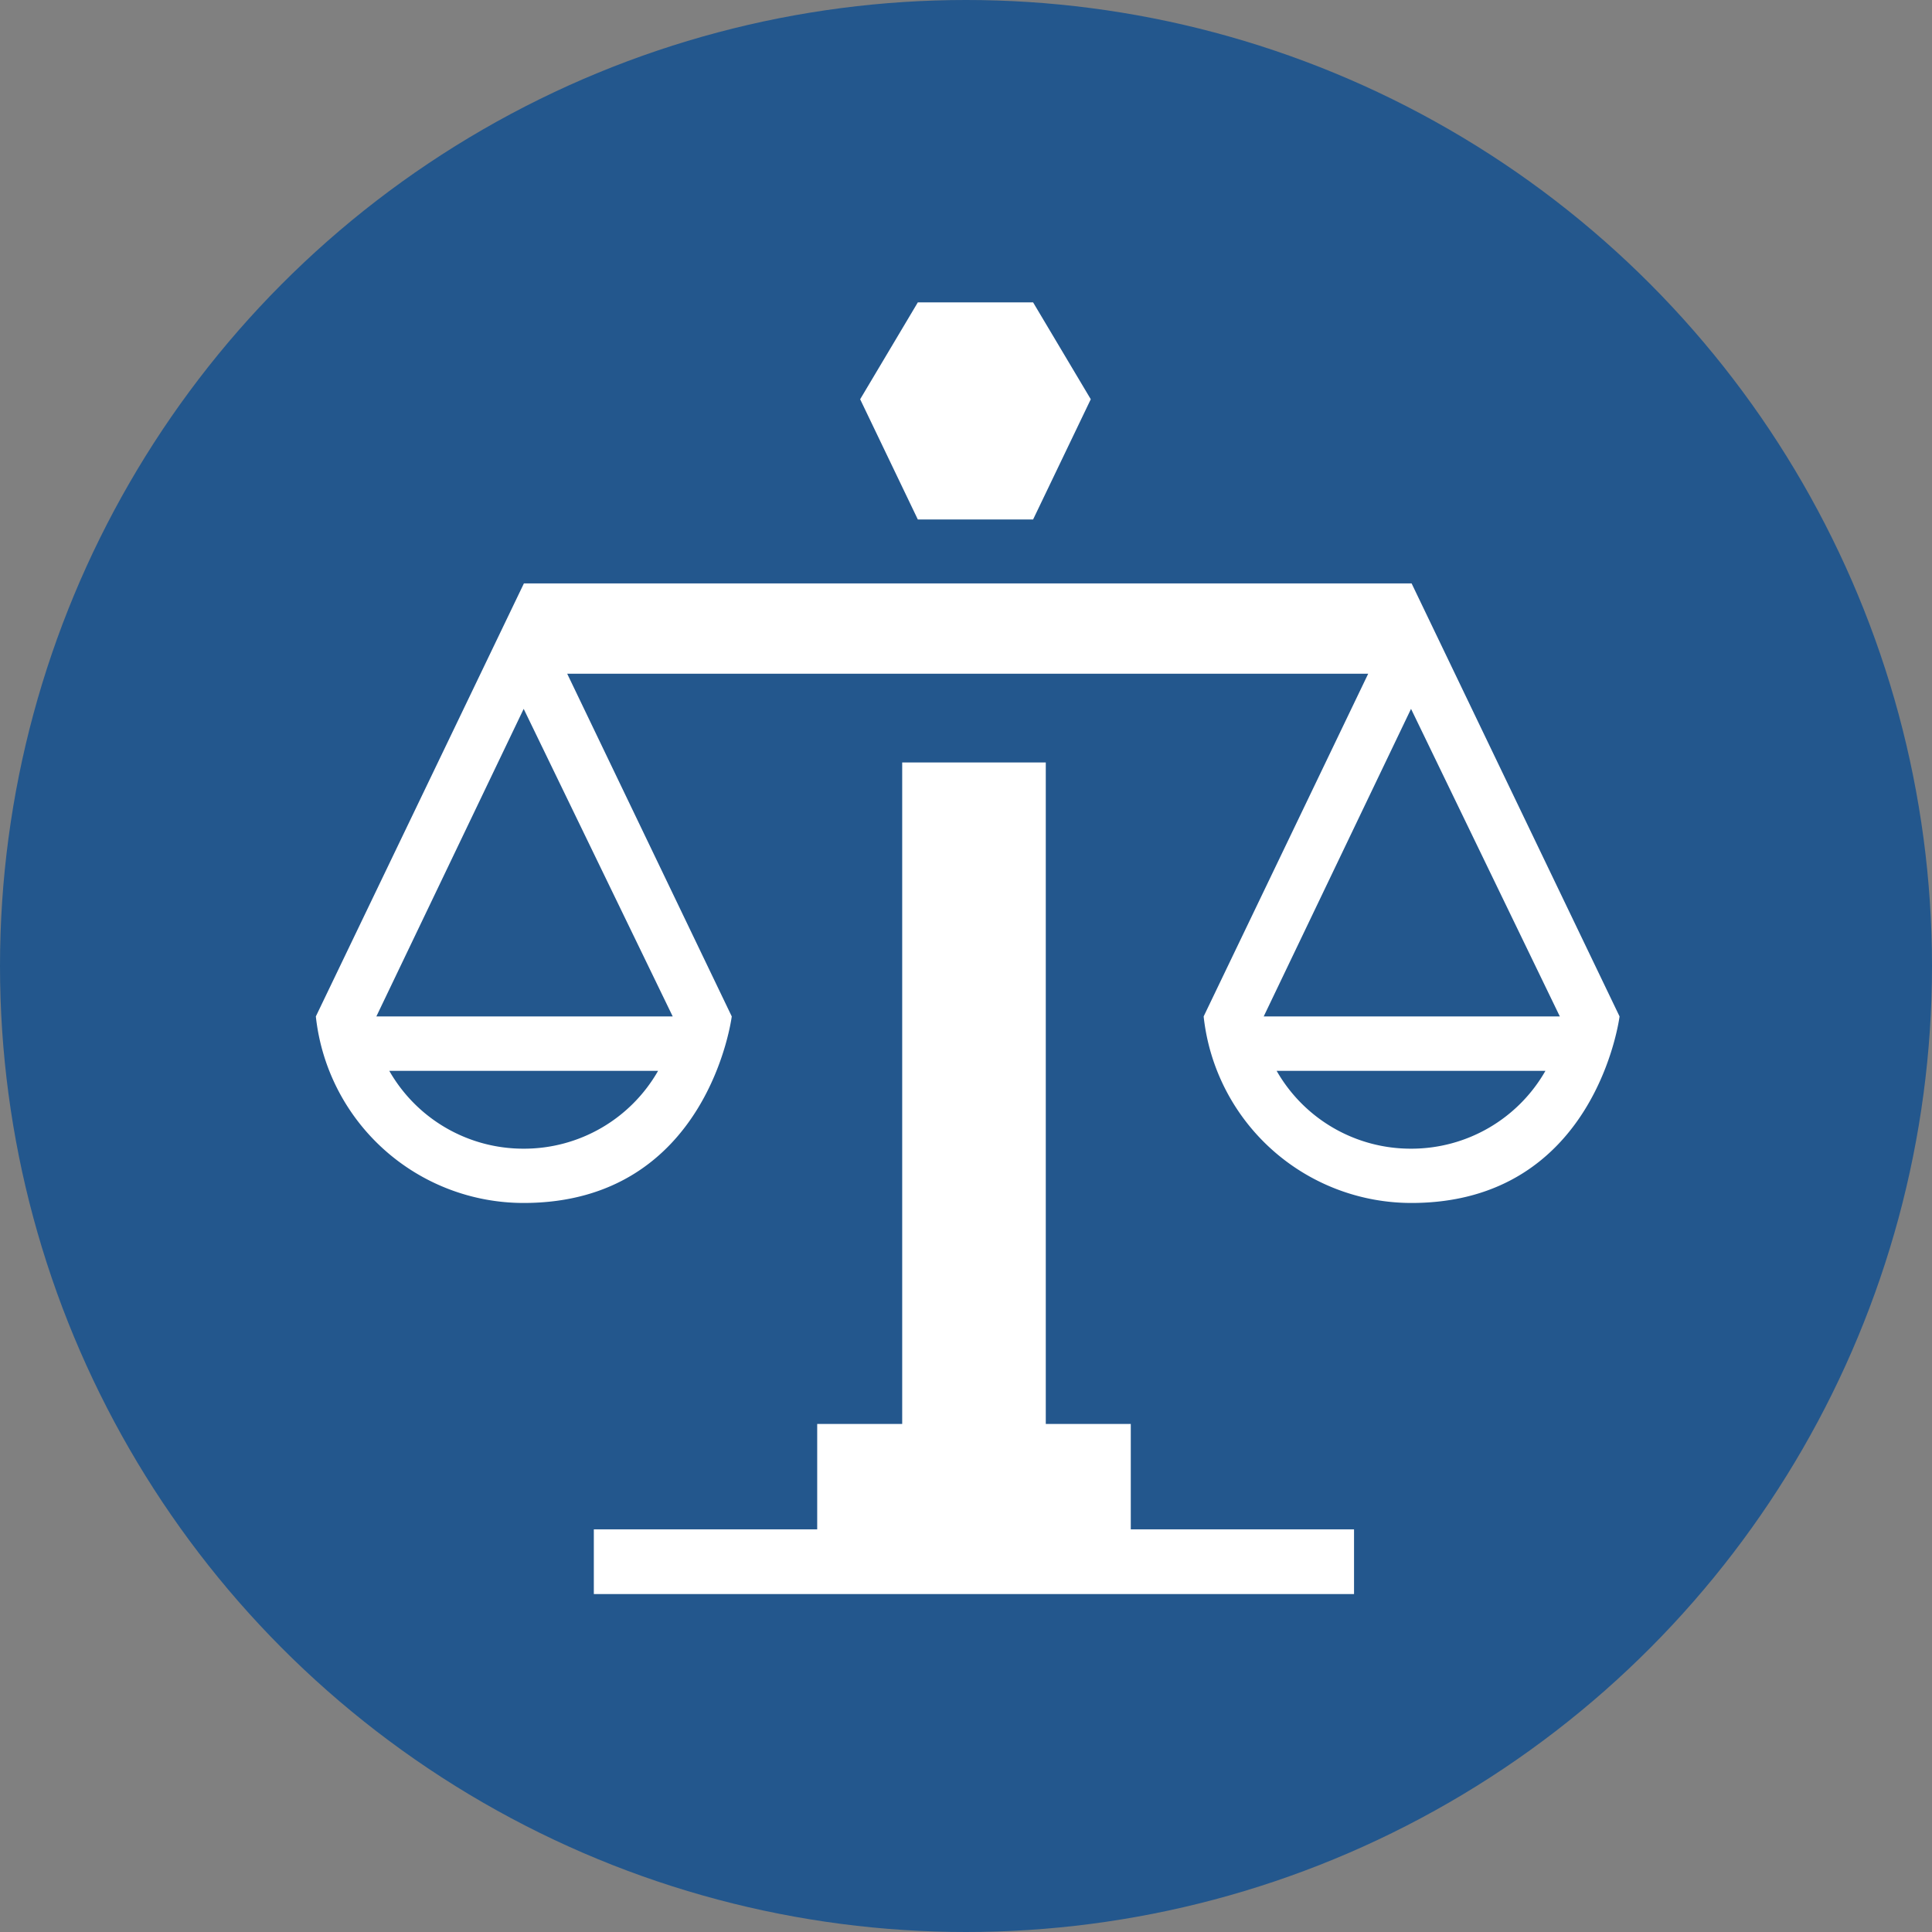 <svg xmlns="http://www.w3.org/2000/svg" viewBox="0 0 170.48 170.48"><rect x="0" y="0" width="170.48" height="170.48" fill="#808080" stroke="none"/><defs><style>.cls-1{fill:#23578d;}.cls-2{fill:#fff;}</style></defs><title>balance</title><g id="Calque_2" data-name="Calque 2"><g id="Layer_1" data-name="Layer 1"><circle class="cls-1" cx="85.24" cy="85.24" r="85.24"/><polygon class="cls-2" points="99.78 125.65 92.28 125.65 92.28 67.28 79.61 67.28 79.61 125.65 72.11 125.65 72.11 134.95 52.4 134.95 52.4 140.66 79.61 140.66 92.28 140.66 119.48 140.66 119.48 134.95 99.78 134.95 99.78 125.65"/><path class="cls-2" d="M124.56,51.48H46.23L27.87,89.69a18.44,18.44,0,0,0,18.33,16.46c16.31,0,18.37-16.46,18.37-16.46L50.05,59.45h70.68L106.21,89.69a18.44,18.44,0,0,0,18.33,16.46c16.31,0,18.37-16.46,18.37-16.46ZM46.21,101.36a13.62,13.62,0,0,1-11.86-6.87H58.07A13.62,13.62,0,0,1,46.21,101.36Zm-13-11.67,13-27.14L59.36,89.69Zm91.3,11.67a13.62,13.62,0,0,1-11.86-6.87h23.72A13.62,13.62,0,0,1,124.54,101.36Zm-13-11.67,13-27.14,13.13,27.14Z"/><polygon class="cls-2" points="91.16 45.84 96.25 35.23 91.16 26.68 80.99 26.68 75.9 35.23 80.99 45.84 91.16 45.84"/></g></g></svg>